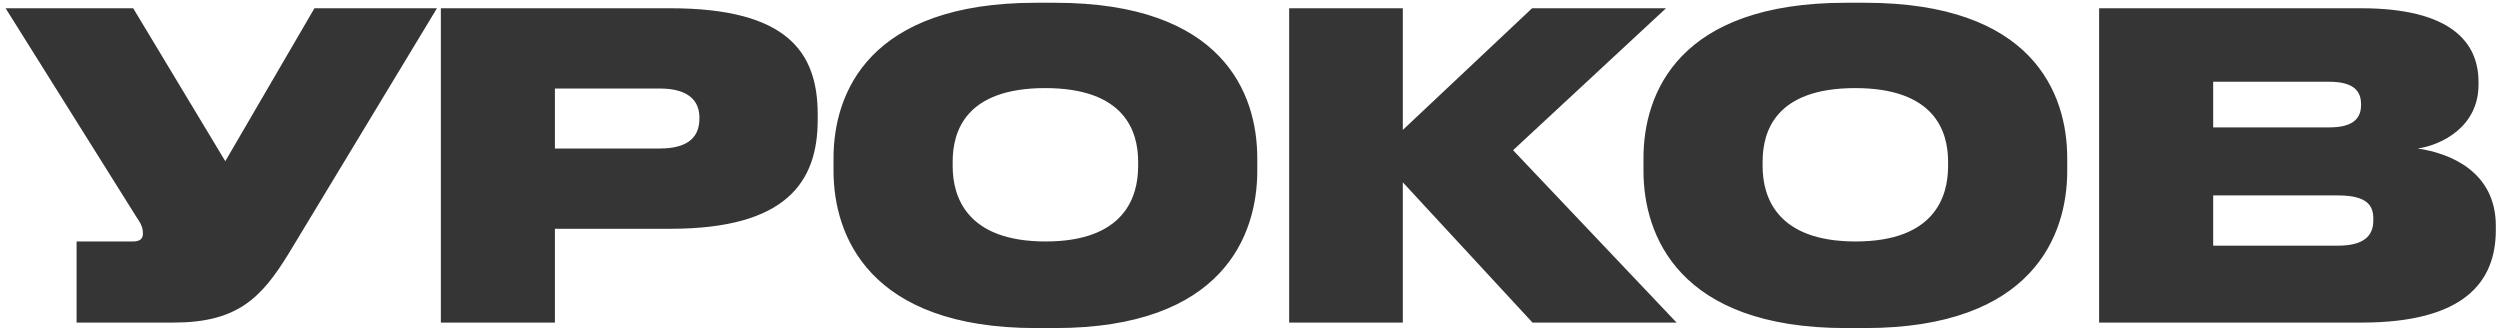 <?xml version="1.0" encoding="UTF-8"?> <svg xmlns="http://www.w3.org/2000/svg" width="434" height="57" viewBox="0 0 434 57" fill="none"><path d="M75.857 1.433L50.187 43.898C45.346 51.819 41.165 56 30.09 56H13.295V41.918H23.123C24.223 41.918 24.81 41.478 24.81 40.598V40.525C24.81 39.571 24.516 38.838 23.636 37.591L0.973 1.433H23.123L39.112 27.983L54.587 1.433H75.857ZM116.356 39.718H96.333V56H76.531V1.433H116.356C136.672 1.433 141.953 9.06 141.953 19.842V20.795C141.953 31.65 136.452 39.718 116.356 39.718ZM96.333 15.368V25.782H114.522C119.876 25.782 121.417 23.436 121.417 20.575V20.428C121.417 17.788 119.876 15.368 114.522 15.368H96.333ZM179.832 0.479H183.132C212.25 0.479 218.264 16.175 218.264 27.469V29.67C218.264 40.818 212.323 56.953 183.132 56.953H179.832C150.788 56.953 144.7 40.818 144.7 29.67V27.469C144.7 16.101 150.861 0.479 179.832 0.479ZM197.581 28.863V28.056C197.581 22.776 195.234 15.294 181.445 15.294C167.657 15.294 165.383 22.776 165.383 28.056V28.863C165.383 34.144 167.803 41.918 181.519 41.918C195.234 41.918 197.581 34.144 197.581 28.863ZM266.045 56L243.528 31.65V56H223.799V1.433H243.528V22.555L265.971 1.433H289.221L262.671 26.076L291.055 56H266.045ZM320.439 0.479H323.739C352.857 0.479 358.871 16.175 358.871 27.469V29.67C358.871 40.818 352.93 56.953 323.739 56.953H320.439C291.395 56.953 285.307 40.818 285.307 29.67V27.469C285.307 16.101 291.468 0.479 320.439 0.479ZM338.188 28.863V28.056C338.188 22.776 335.841 15.294 322.053 15.294C308.264 15.294 305.99 22.776 305.99 28.056V28.863C305.99 34.144 308.411 41.918 322.126 41.918C335.841 41.918 338.188 34.144 338.188 28.863ZM364.406 56V1.433H409.879C425.501 1.433 430.268 7.373 430.268 14.194V14.708C430.268 22.042 423.814 25.196 419.707 25.782C425.354 26.589 433.275 29.816 433.275 39.204V39.938C433.275 48.959 427.775 56 409.952 56H364.406ZM404.378 14.194H384.209V22.115H404.378C408.559 22.115 409.879 20.502 409.879 18.228V18.081C409.879 15.735 408.485 14.194 404.378 14.194ZM405.845 33.924H384.209V42.651H405.845C411.126 42.651 412.006 40.304 412.006 38.251V37.958C412.006 35.831 411.126 33.924 405.845 33.924Z" fill="#353535"></path></svg> 